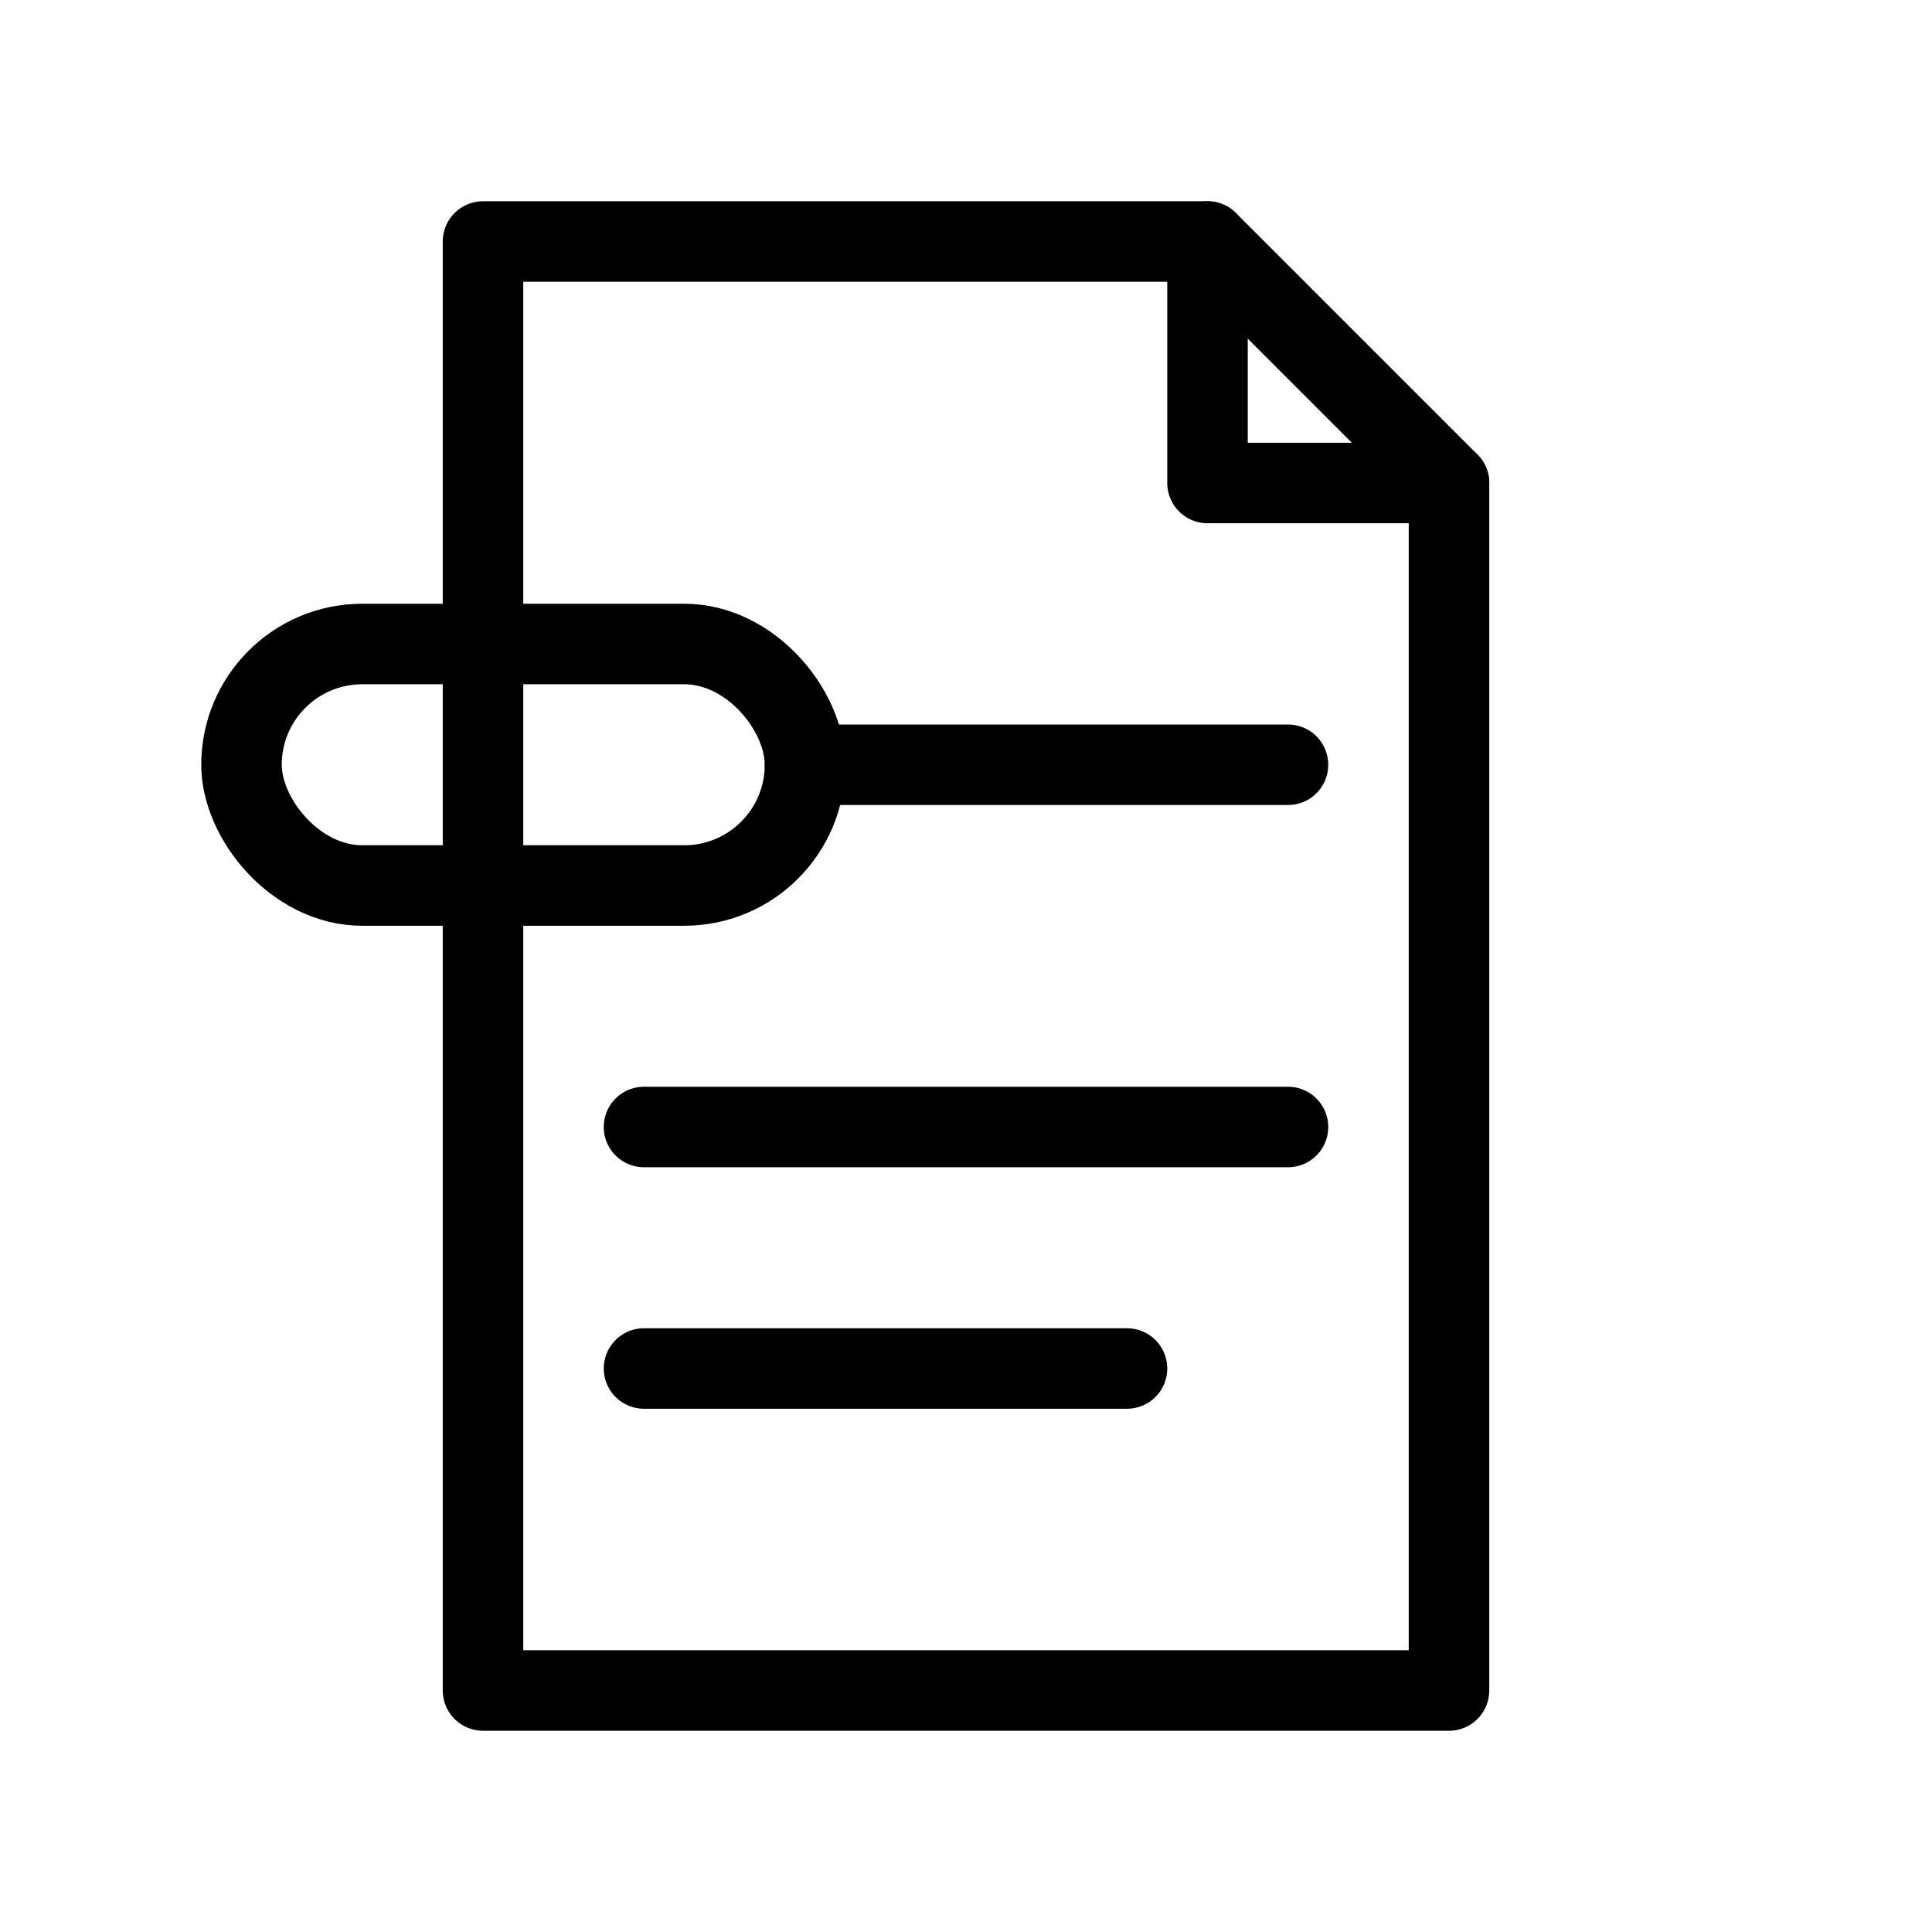 <svg xmlns="http://www.w3.org/2000/svg" viewBox="0 0 48 48" fill="none" stroke="currentColor" stroke-width="2" stroke-linecap="round" stroke-linejoin="round">
  <path d="M12 6h18l6 6v30H12V6z"/>
  <path d="M30 6v6h6"/>
  <rect x="6" y="16" width="14" height="6" rx="3"/>
  <path d="M20 19h12"/>
  <path d="M16 28h16"/>
  <path d="M16 34h12"/>
</svg>